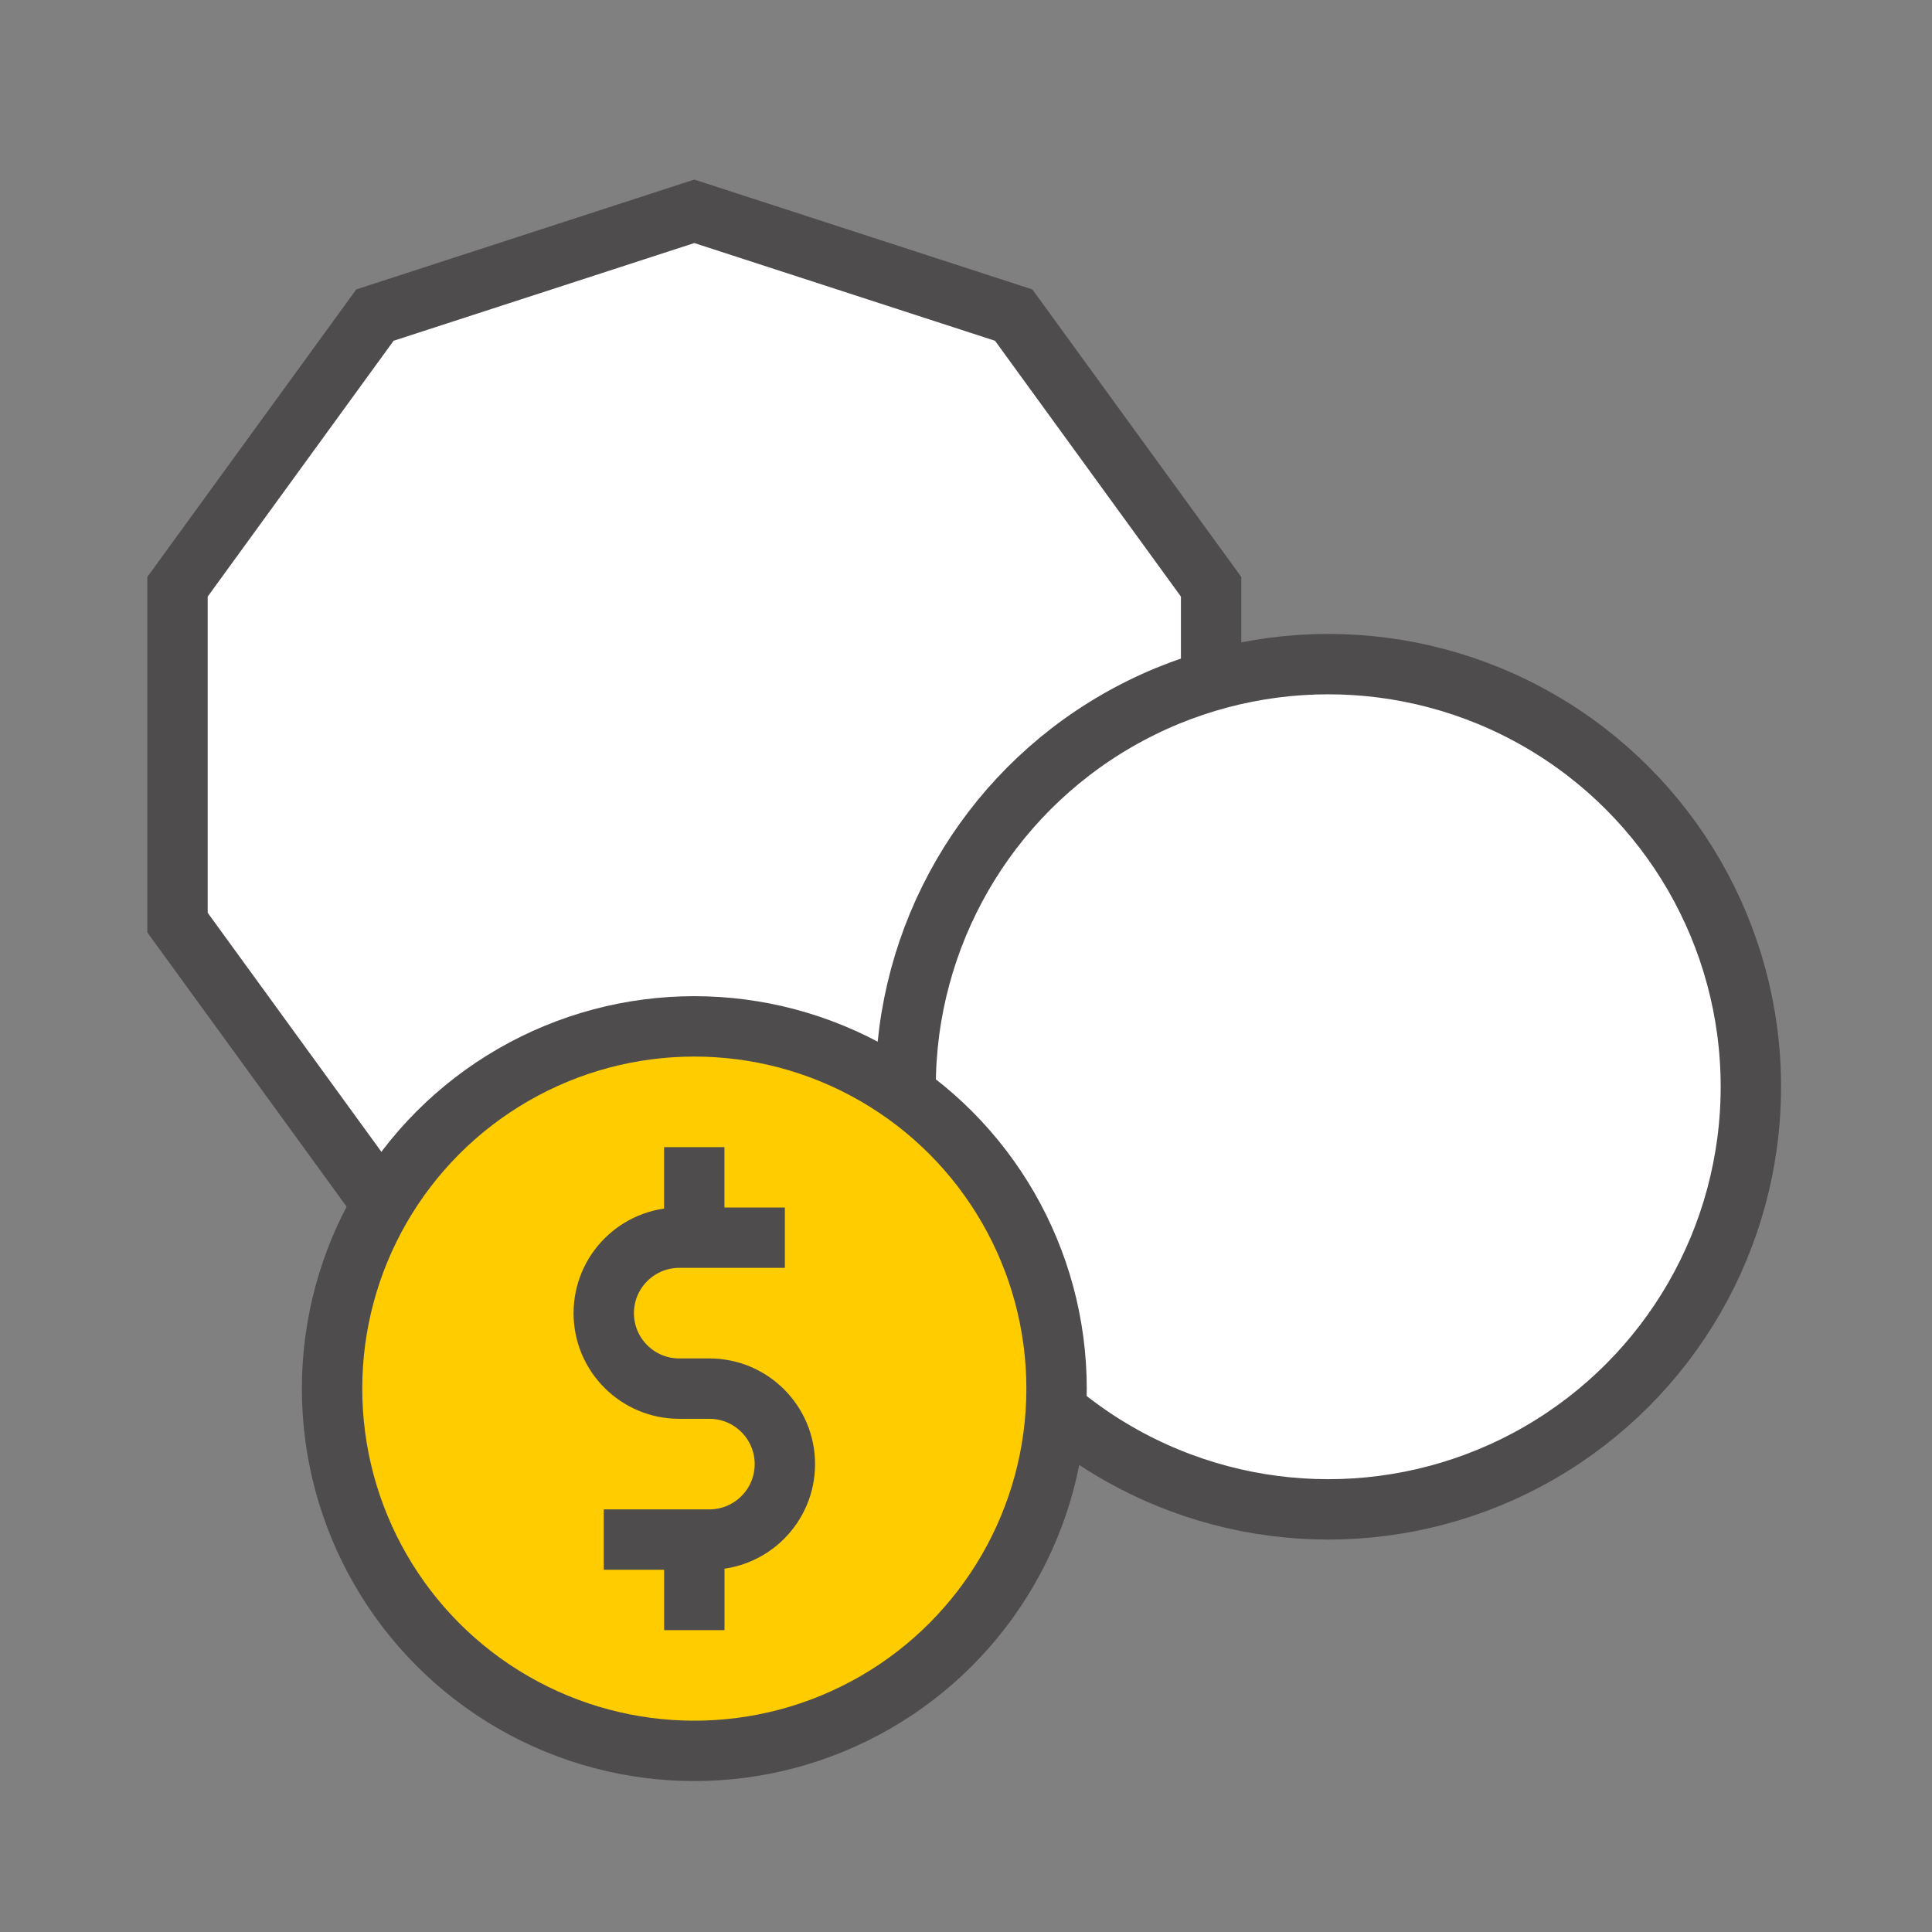 <svg width="64" height="64" viewBox="0 0 64 64" xmlns="http://www.w3.org/2000/svg"><rect x="0" y="0" width="64" height="64" fill="#808080" stroke="none"/><title>pictogram/64/pictogramSaving64</title><g fill="none" fill-rule="evenodd"><path d="M0 0h64v64H0z"/><g transform="translate(5 7)" stroke="#4F4C4D" stroke-width="2"><path fill="#FFF" d="M18 0l10.58 3.438 6.54 9v11.124l-6.54 9L18 36 7.42 32.562l-6.54-9V12.438l6.54-9z"/><circle fill="#FFF" cx="39" cy="29" r="14"/><g transform="translate(6 27)"><circle fill="#FC0" fill-rule="nonzero" cx="12" cy="12" r="12"/><g stroke-linecap="square"><path d="M11.998 7V5M12 19v-2M14 7h-2.5C10.12 7 9 8.12 9 9.5s1.12 2.5 2.5 2.5h1c1.38 0 2.5 1.12 2.5 2.5S13.88 17 12.5 17H10"/></g></g></g></g></svg>